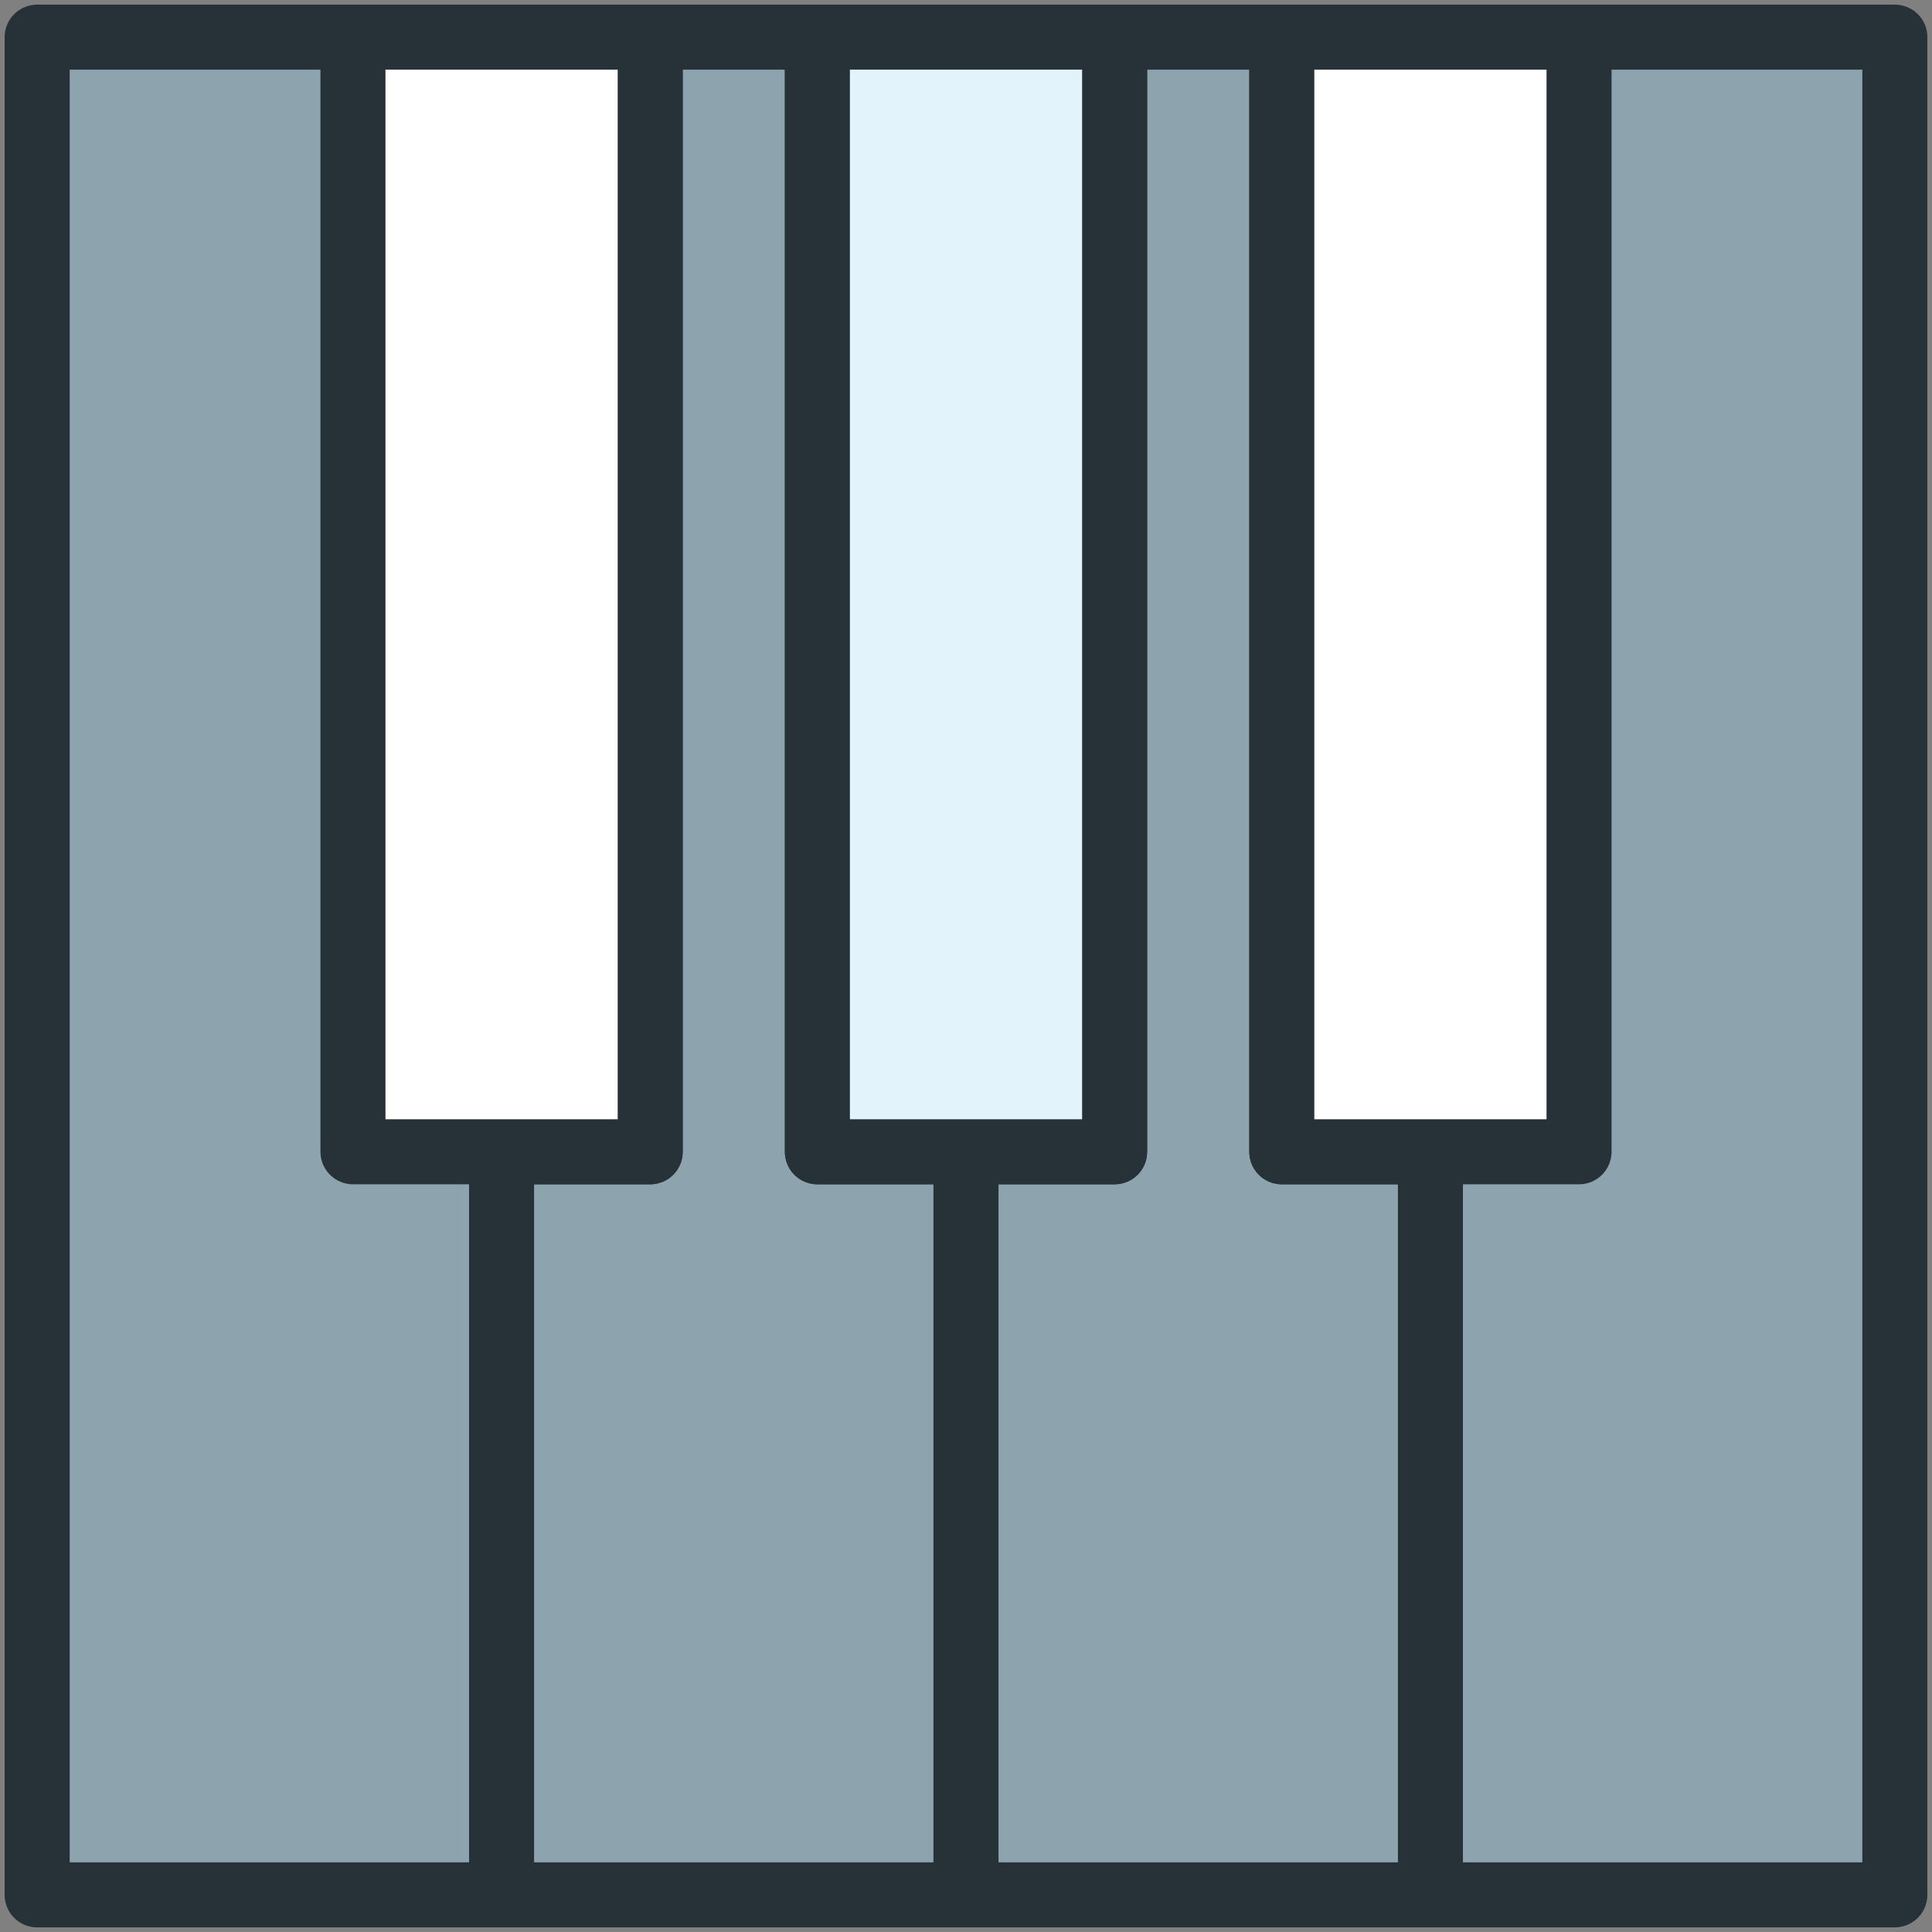 <?xml version="1.0" encoding="UTF-8" standalone="no"?>
<svg width="800px" height="800px" viewBox="0 0 104 104" version="1.1" xmlns="http://www.w3.org/2000/svg" xmlns:xlink="http://www.w3.org/1999/xlink">
    <rect x="0" y="0" width="104" height="104" fill="#808080" stroke="none"/>
    <!-- Uploaded to: SVG Repo, www.svgrepo.com, Generator: SVG Repo Mixer Tools -->
    <title>15-multimeda-piano</title>
    <desc>Created with Sketch.</desc>
    <defs>

</defs>
    <g id="3.Multimedia" stroke="none" stroke-width="1" fill="none" fill-rule="evenodd" stroke-linecap="round" stroke-linejoin="round">
        <g id="Multimedia-(Color)" transform="translate(-898, -300)" stroke="#263238" stroke-width="3.5">
            <g id="15-multimeda-piano" transform="translate(900, 302)">
                <rect id="Layer-1" fill="#8DA3AD" x="0" y="0" width="100" height="100">

</rect>
                <polygon id="Layer-2" fill="#8DA3AD" points="46 0 29 0 33 0 33 60 25 60 25 100 50 100 50 60 42 60 42 0">

</polygon>
                <polygon id="Layer-3" fill="#8DA3AD" points="71 0 54 0 58 0 58 60 50 60 50 100 75 100 75 60 67 60 67 0">

</polygon>
                <rect id="Layer-4" fill="#FFFFFF" x="17" y="0" width="16" height="60">

</rect>
                <rect id="Layer-5" fill="#E2F3FB" x="42" y="0" width="16" height="60">

</rect>
                <rect id="Layer-6" fill="#FFFFFF" x="67" y="0" width="16" height="60">

</rect>
            </g>
        </g>
    </g>
</svg>

